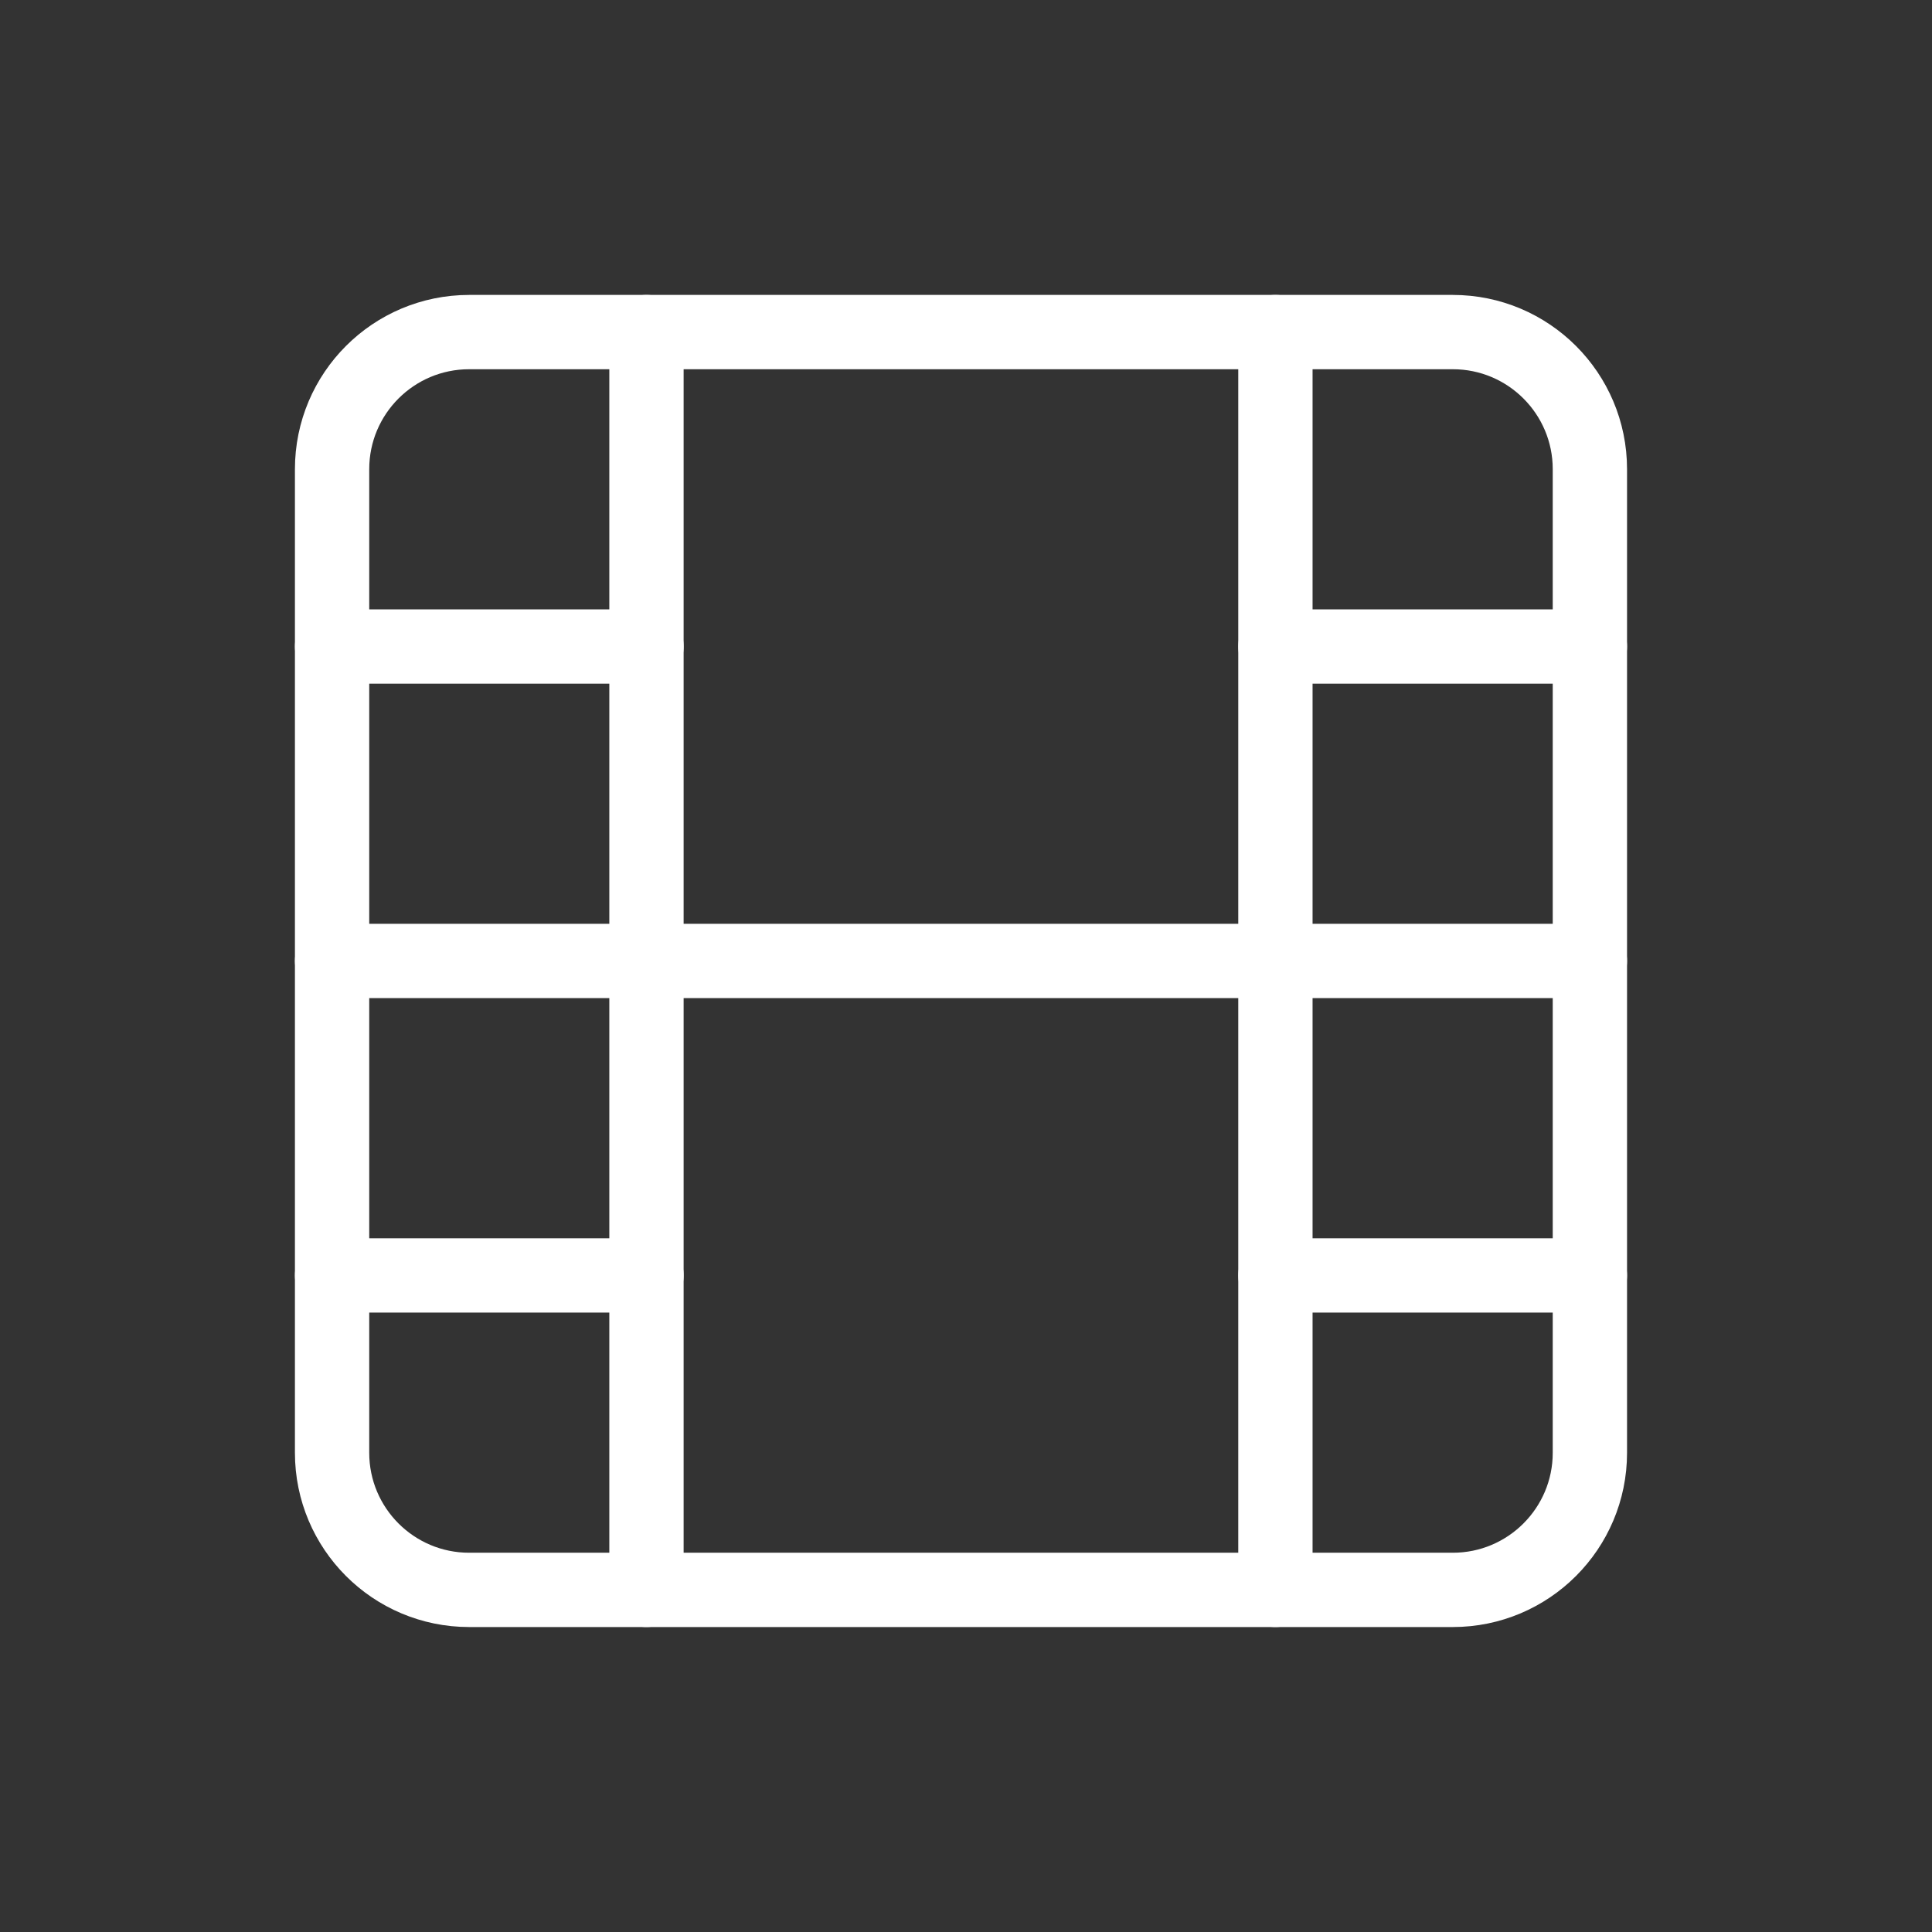 <svg width="52" height="52" viewBox="0 0 52 52" fill="none" xmlns="http://www.w3.org/2000/svg">
<rect x="0" y="0" width="52" height="52" fill="#333333" stroke="none"/>
<path d="M39.102 8.938H12.628C10.59 8.938 8.938 10.59 8.938 12.628V39.102C8.938 41.139 10.59 42.792 12.628 42.792H39.102C41.139 42.792 42.792 41.139 42.792 39.102V12.628C42.792 10.59 41.139 8.938 39.102 8.938Z" stroke="#FFF" stroke-width="2" stroke-linecap="round" stroke-linejoin="round"/>
<path d="M17.4 8.938V42.792" stroke="#FFF" stroke-width="2" stroke-linecap="round" stroke-linejoin="round"/>
<path d="M34.328 8.938V42.792" stroke="#FFF" stroke-width="2" stroke-linecap="round" stroke-linejoin="round"/>
<path d="M8.938 25.864H42.792" stroke="#FFF" stroke-width="2" stroke-linecap="round" stroke-linejoin="round"/>
<path d="M8.938 17.401H17.401" stroke="#FFF" stroke-width="2" stroke-linecap="round" stroke-linejoin="round"/>
<path d="M8.938 34.328H17.401" stroke="#FFF" stroke-width="2" stroke-linecap="round" stroke-linejoin="round"/>
<path d="M34.328 34.328H42.792" stroke="#FFF" stroke-width="2" stroke-linecap="round" stroke-linejoin="round"/>
<path d="M34.328 17.401H42.792" stroke="#FFF" stroke-width="2" stroke-linecap="round" stroke-linejoin="round"/>
</svg>
